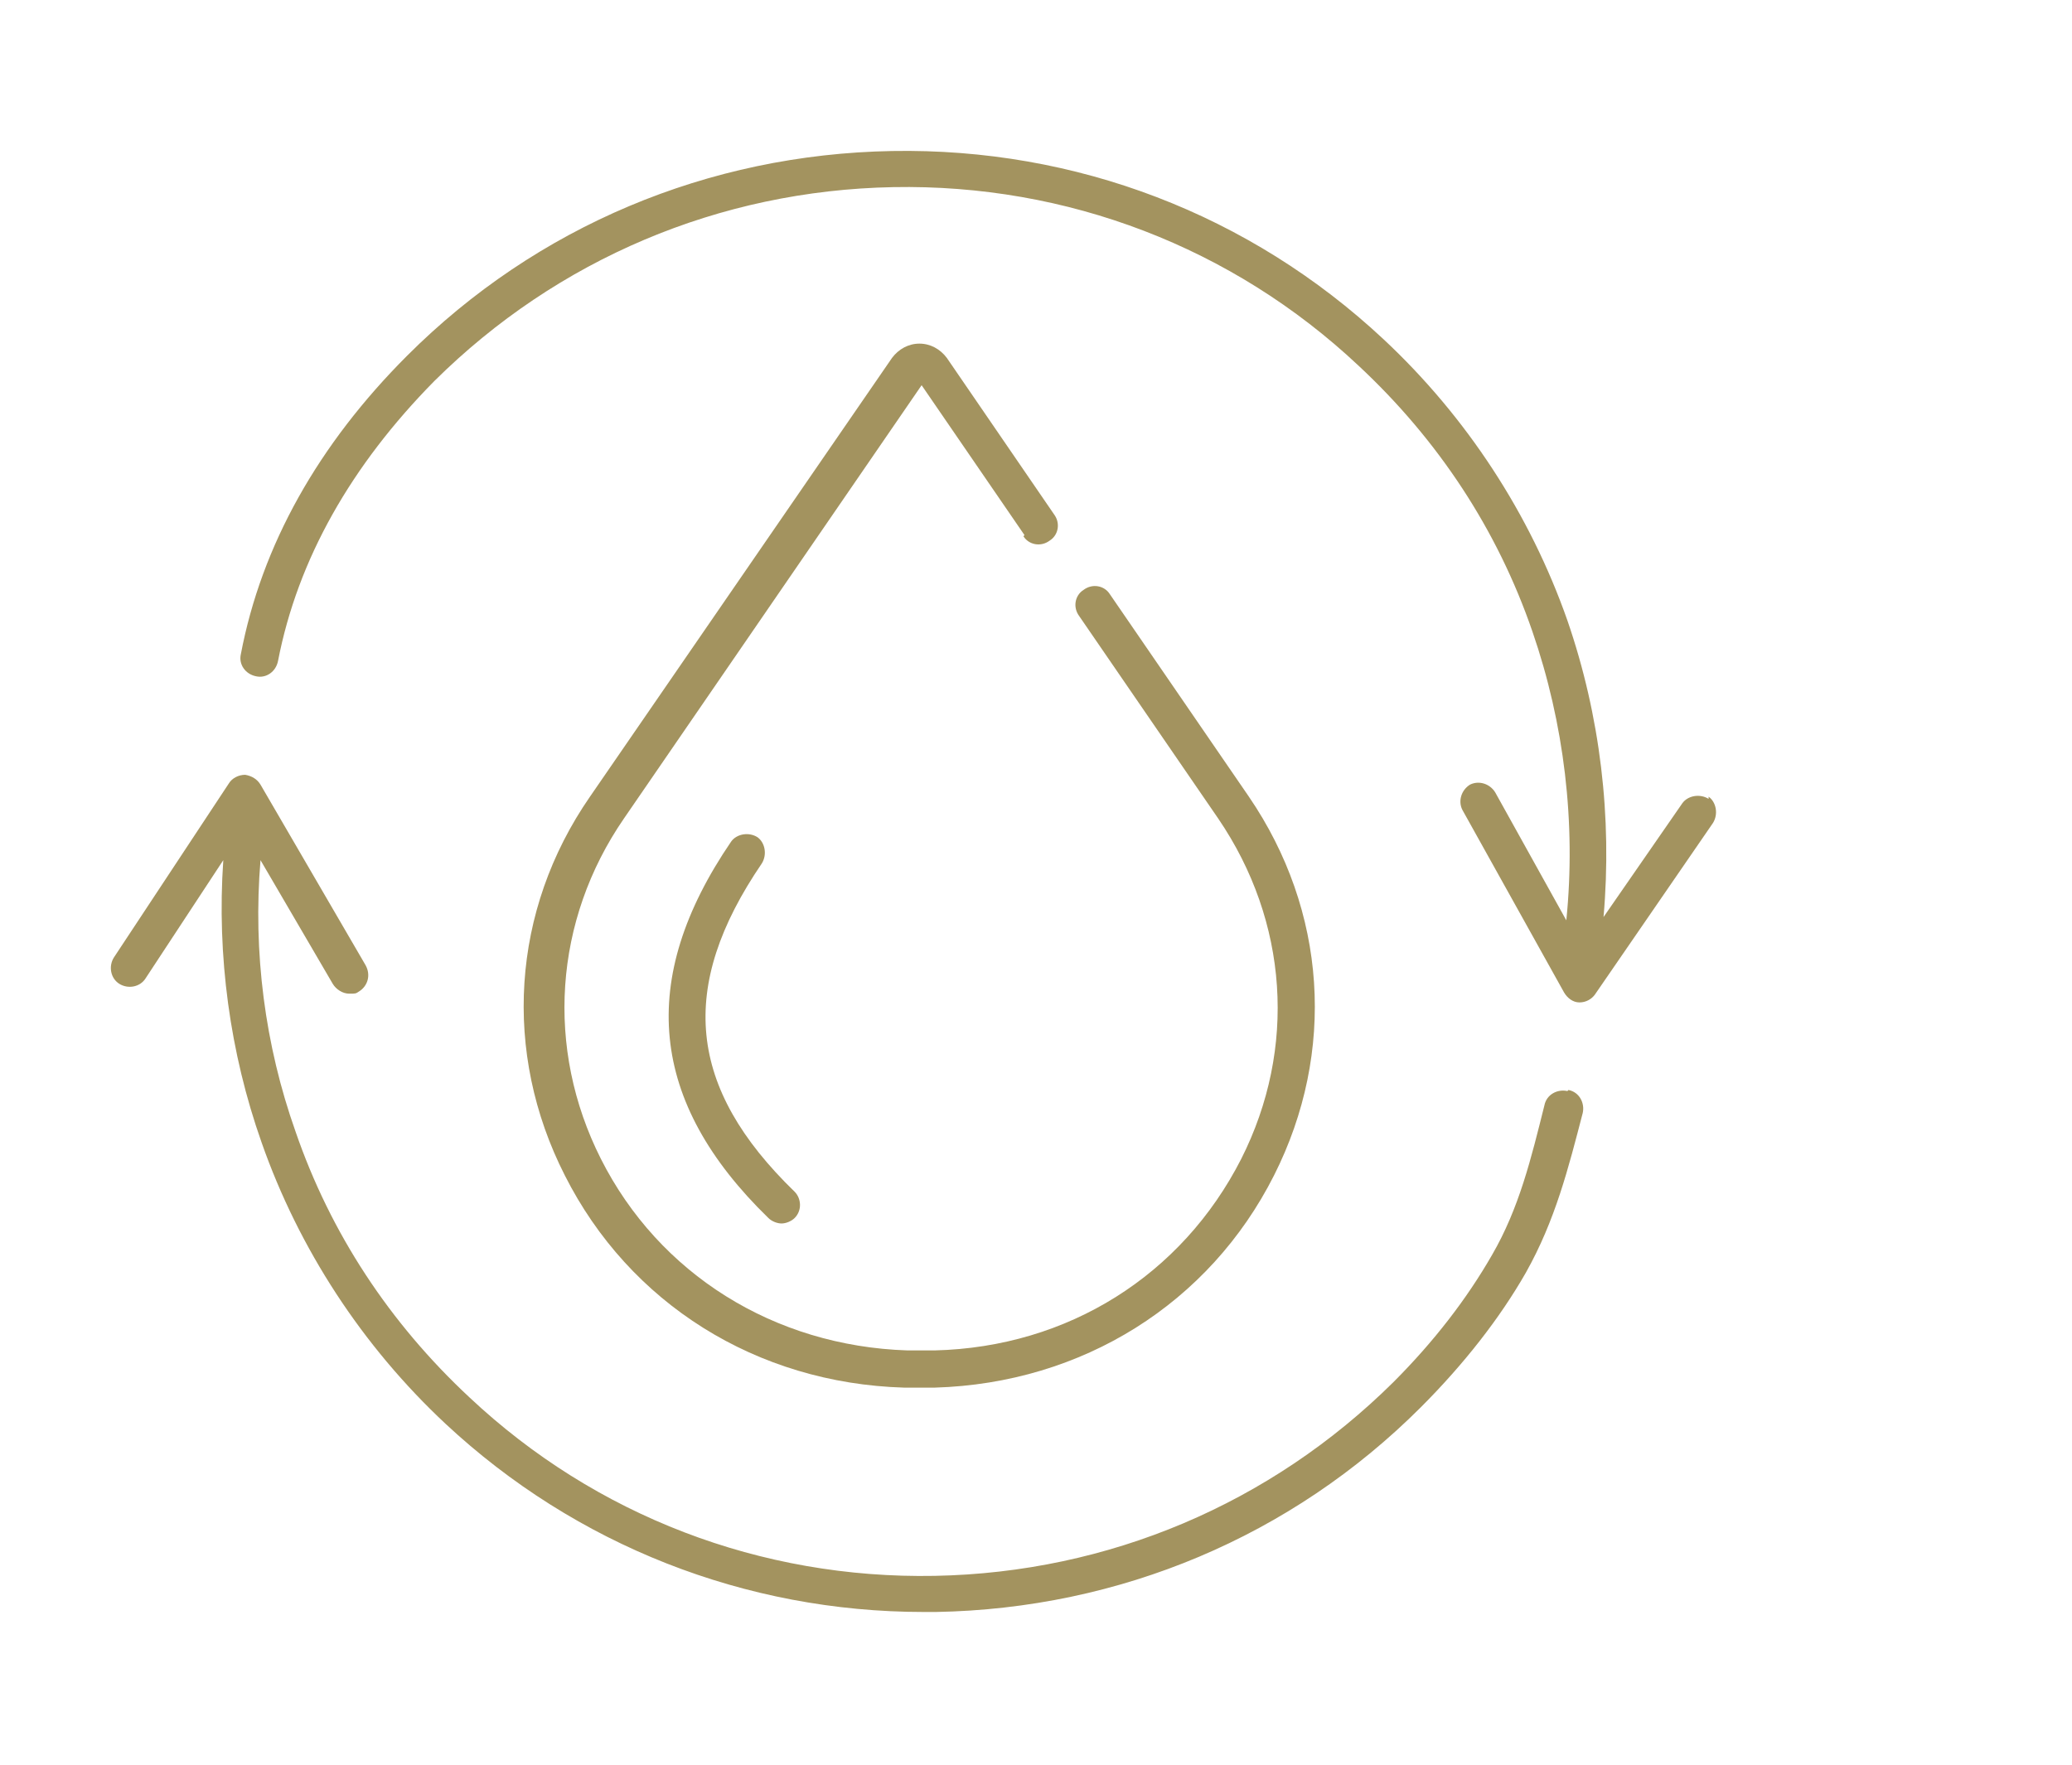 <svg viewBox="0 0 189.3 161.3" version="1.1" xmlns="http://www.w3.org/2000/svg" id="Layer_1">
  
  <defs>
    <style>
      .st0 {
        fill: #a3935f;
      }

      .st1 {
        display: none;
      }
    </style>
  </defs>
  <g class="st1">
    <path d="M156.6,54.1c-.5-3.8-1.6-7.5-3.1-11.1-2.5-5.6-6.1-10.5-10.5-14.2-4.8-4-10.4-6.5-16.2-7.1-9.6-1-21,3.2-34.9,12.8l-.2-.2c-10.3-7.7-22-16.5-36.2-13.1-12,2.9-22.1,12.3-26.4,24.6-2.8,7.8-3,15.9-.6,24.1.3.9,1.2,1.4,2,1.1.9-.3,1.4-1.2,1.1-2-2.2-7.5-2-14.9.6-22.1,4-11.3,13.2-19.9,24.1-22.5,12.7-3,23.2,4.9,33.5,12.5l1.2.9c.6.4,1.3.4,1.9,0,13.6-9.6,24.6-13.8,33.7-12.9,10,1,19.2,8.4,24,19.3,1.4,3.2,2.4,6.7,2.9,10.1,2.4,18.1-8.7,31.5-19.8,42.2-7.1,6.9-14.3,13.7-21.4,20.6-6.8,6.5-13.6,13-20.4,19.6-1.7-1.5-5.4-5.1-11.1-10.8-.8-.8-1.3-1.3-1.5-1.4-3.4-3.3-6.9-6.6-10.3-9.9-6.6-6.4-13.5-13-20.3-19.5-1.8-1.7-3.5-3.4-5-5.2-.6-.7-1.6-.8-2.3-.2-.7.6-.8,1.6-.2,2.3,1.6,1.9,3.4,3.7,5.2,5.4,6.8,6.5,13.7,13.1,20.3,19.5,3.4,3.3,6.9,6.6,10.3,9.9.1.1.7.6,1.4,1.4,1.8,1.8,4.8,4.8,7.4,7.3,1.5,1.4,2.6,2.5,3.4,3.3.5.5.9.8,1.1,1,.6.5,1.1.7,1.6.7.5,0,.8-.2,1.1-.5,7.1-6.9,14.3-13.7,21.4-20.6,7.1-6.9,14.3-13.7,21.4-20.6,11.7-11.3,23.4-25.4,20.8-45Z" class="st0"></path>
    <path d="M43.1,80.7l4.7-20.9,6,21c.2.7.8,1.2,1.6,1.2h8.7s0,0,0,0c.8,0,1.4-.5,1.6-1.2l2.5-9.9c4.6,14.2,13.4,39.2,13.5,39.5.2.7.9,1.1,1.6,1.1s0,0,0,0c.7,0,1.3-.6,1.5-1.3l11.6-51.4,5.1,21.8c.2.7.8,1.3,1.6,1.3l19.2.2s0,0,0,0c.9,0,1.6-.7,1.6-1.6,0-.9-.7-1.7-1.6-1.7l-17.9-.2-6.5-27.5c-.2-.7-.8-1.3-1.6-1.3h0c-.8,0-1.4.5-1.6,1.3l-11.9,52.8c-3.5-9.9-10.7-30.7-13.3-39.5-.2-.7-.9-1.2-1.6-1.2-.7,0-1.4.5-1.6,1.2l-3.6,14.3h-6.2s-7.5-26-7.5-26c-.2-.7-.9-1.2-1.6-1.2-.8,0-1.4.6-1.6,1.3l-5.8,25.9H11.6c-.9,0-1.6.7-1.6,1.6s.7,1.6,1.6,1.6h29.8c.8,0,1.4-.5,1.6-1.3Z" class="st0"></path>
  </g>
  <g>
    <path d="M93.5,49c.5.8,1.6,1,2.4.4.8-.5,1-1.6.4-2.4l-9.8-14.3c-.6-.8-1.5-1.3-2.5-1.3s-1.9.5-2.5,1.3l-27.6,40.1c-7.2,10.4-8,23.4-2.3,34.6,5.9,11.7,17.5,19,31,19.4.5,0,.9,0,1.4,0s.9,0,1.4,0c13.5-.4,25.1-7.7,31-19.4,5.7-11.3,4.8-24.2-2.3-34.6l-12.7-18.5c-.5-.8-1.6-1-2.4-.4-.8.5-1,1.6-.4,2.4l12.7,18.5c6.4,9.4,7.2,21,2.1,31.1-5.4,10.6-15.8,17.2-28,17.5-.8,0-1.7,0-2.5,0-12.2-.4-22.7-7-28-17.5-5.1-10.1-4.3-21.8,2.1-31.1l27.2-39.6,9.4,13.7Z" class="st0"></path>
    <path d="M69.2,76.5c-.8-.5-1.9-.3-2.4.4-8.6,12.6-7.5,23.8,3.4,34.4.3.3.8.5,1.2.5s.9-.2,1.2-.5c.7-.7.6-1.8,0-2.4-9.8-9.5-10.7-18.7-3-30,.5-.8.3-1.9-.4-2.4Z" class="st0"></path>
    <path d="M143.2,99.7c-.9-.2-1.9.3-2.1,1.3-1.2,4.8-2.3,9.4-4.8,13.7-2.3,4-5.3,7.9-9,11.6-11.2,11.1-26,17.4-41.9,17.7-15.9.3-31-5.5-42.5-16.3-7.3-6.8-12.7-15-15.9-24.3-2.8-7.9-3.9-16.4-3.2-24.8l6.6,11.3c.3.5.9.9,1.5.9s.6,0,.9-.2c.8-.5,1.1-1.5.6-2.4l-9.6-16.5c-.3-.5-.8-.8-1.4-.9-.6,0-1.2.3-1.5.8l-10.5,15.9c-.5.8-.3,1.9.5,2.4.8.5,1.9.3,2.4-.5l7.1-10.8c-.6,8.7.6,17.6,3.5,25.8,3.4,9.7,9.2,18.6,16.8,25.7,11.9,11.1,27.4,17.2,43.7,17.2.4,0,.8,0,1.1,0,16.8-.3,32.5-6.9,44.3-18.7,3.9-3.9,7.2-8.1,9.6-12.3,2.7-4.8,3.9-9.6,5.2-14.6.2-.9-.3-1.9-1.3-2.1Z" class="st0"></path>
    <path d="M156.1,73c-.8-.5-1.9-.3-2.4.4l-7.2,10.4c.8-9.1-.3-18.4-3.3-27.1-3.4-9.7-9.2-18.6-16.8-25.7-12.2-11.4-28.1-17.5-44.9-17.2-16.8.3-32.5,6.9-44.3,18.7-8.1,8.1-13.3,17.3-15.2,27.3-.2.9.4,1.8,1.4,2,.9.2,1.8-.4,2-1.4,1.8-9.3,6.7-17.9,14.3-25.6,11.2-11.1,26-17.4,41.9-17.7,15.9-.3,31,5.5,42.5,16.3,7.3,6.8,12.7,15,15.9,24.3,2.9,8.4,4,17.5,3.1,26.4l-6.5-11.7c-.5-.8-1.5-1.1-2.3-.7-.8.5-1.1,1.5-.7,2.3l9.3,16.7c.3.5.8.9,1.4.9,0,0,0,0,0,0,.6,0,1.1-.3,1.4-.7l10.8-15.7c.5-.8.3-1.9-.4-2.4Z" class="st0"></path>
  </g>
  <g class="st1">
    <path d="M93.6,94c-1.3-3.8-2.8-7.5-4.3-11.2-3.8-9.3-7.7-18.8-7.8-28.8-.2-15.5,4.7-24.9,11.6-37.8l.9-1.8c.4-.8.1-1.8-.7-2.2-.8-.4-1.8-.1-2.2.7l-.9,1.8c-2.5,4.6-4.7,8.8-6.5,13-9.4,1.6-19.9-.1-28.8-4.7,0,0,0,0-.1,0,0,0-.1,0-.2,0,0,0,0,0-.2,0,0,0-.1,0-.2,0,0,0-.1,0-.2,0,0,0-.1,0-.2,0,0,0-.1,0-.2,0,0,0-.1,0-.2,0,0,0-.1,0-.2,0,0,0,0,0-.1,0-9.4,4.9-20.4,6.5-30.2,4.5-1.9-4.2-4.1-8.5-6.6-13.2l-.9-1.8c-.4-.8-1.4-1.1-2.2-.7-.8.4-1.1,1.4-.7,2.2l.9,1.8c6.9,13,11.8,22.3,11.6,37.8-.1,9.9-4,19.5-7.8,28.8-1.5,3.6-3,7.4-4.3,11.2-5,14.6-4.1,28.1,2.6,40.1,3.1,5.5,7.4,10.6,12.7,15.3.3.3.7.4,1.1.4s.9-.2,1.2-.6c.6-.7.5-1.7-.2-2.3-5.1-4.4-9.1-9.2-12-14.4-5.5-9.7-6.8-20.5-3.9-32.2,6.7,1.6,14.4,3.7,21.7,7,6.6,3,14.5,7.9,14.5,14.5s0,.1,0,.2c0,0,0,.1,0,.2v1.1s0,0,0,0,0,0,0,0v24.8c0,.9.7,1.6,1.6,1.6s1.6-.7,1.6-1.6v-24.8c0-2.1,1-9.3,12.5-15.4,7.1-3.7,15.5-5.7,23.5-7.5.5-.1,1.1-.2,1.6-.4,3.1,11.9,1.8,23-3.8,32.9-2.9,5.2-6.9,10-12,14.4-.7.6-.8,1.6-.2,2.3.3.4.8.6,1.2.6s.8-.1,1.1-.4c5.3-4.6,9.6-9.8,12.7-15.3,6.8-12,7.7-25.5,2.6-40.1ZM28.6,53.7c.1-9-1.4-16-3.9-22.7,2.3.3,4.6.5,7,.5,7.6,0,15.4-1.8,22.5-5.3,7,3.5,14.9,5.3,22.5,5.3s3.7-.1,5.6-.3c-2.6,6.8-4.1,13.8-4,22.9.1,10.6,4.2,20.4,8,29.9.5,1.1.9,2.3,1.4,3.5-33.6,6.2-55.6,3.5-68.6-.3.5-1.2,1-2.4,1.5-3.6,3.9-9.5,7.9-19.4,8-30ZM89.5,96.7c-8.3,1.9-16.8,3.9-24.3,7.8-5.8,3-10.1,7-12.4,11.3-2.3-4.4-7.3-8.4-15-11.9-7.5-3.4-15.6-5.6-22.2-7.2.2-.7.4-1.4.7-2.1.5-1.4,1-2.9,1.6-4.3,10.4,3,21.6,4.1,32.6,4.1s27.4-1.8,38.4-3.8c.6,1.5,1.1,2.9,1.6,4.4.2.5.3.9.5,1.4-.5.1-1,.2-1.4.3Z" class="st0"></path>
    <path d="M53.7,84.3c2.3,0,4.6-.4,6.7-1.2.9-.3,1.3-1.3,1-2.1-.3-.9-1.3-1.3-2.1-1-1.8.6-3.7,1-5.6,1-9.1,0-16.5-7.4-16.5-16.5s1.4-7.7,3.9-10.7l-.3,2.2c-.1.9.5,1.7,1.4,1.8,0,0,.1,0,.2,0,.8,0,1.5-.6,1.6-1.4l.8-6.8c0-.5-.1-1-.5-1.4-.4-.4-.9-.5-1.4-.4l-7.8,1.2c-.9.1-1.5,1-1.4,1.9.1.9,1,1.5,1.9,1.4l2.7-.4c-2.9,3.5-4.6,7.9-4.6,12.6,0,10.9,8.9,19.8,19.8,19.8Z" class="st0"></path>
    <path d="M48.8,47.7c1.8-.6,3.7-1,5.6-1,9.1,0,16.5,7.4,16.5,16.5s-1.4,7.7-3.9,10.7l.3-2.2c.1-.9-.5-1.7-1.4-1.8-.9-.1-1.7.5-1.8,1.4l-.8,6.8c0,.5.1,1,.5,1.4.3.3.7.5,1.1.5s.2,0,.2,0l7.8-1.2c.9-.1,1.5-1,1.4-1.9-.1-.9-1-1.5-1.9-1.4l-2.7.4c2.9-3.5,4.6-7.9,4.6-12.6,0-10.9-8.9-19.8-19.8-19.8s-4.6.4-6.7,1.2c-.9.3-1.3,1.3-1,2.1.3.9,1.3,1.3,2.1,1Z" class="st0"></path>
  </g>
</svg>
